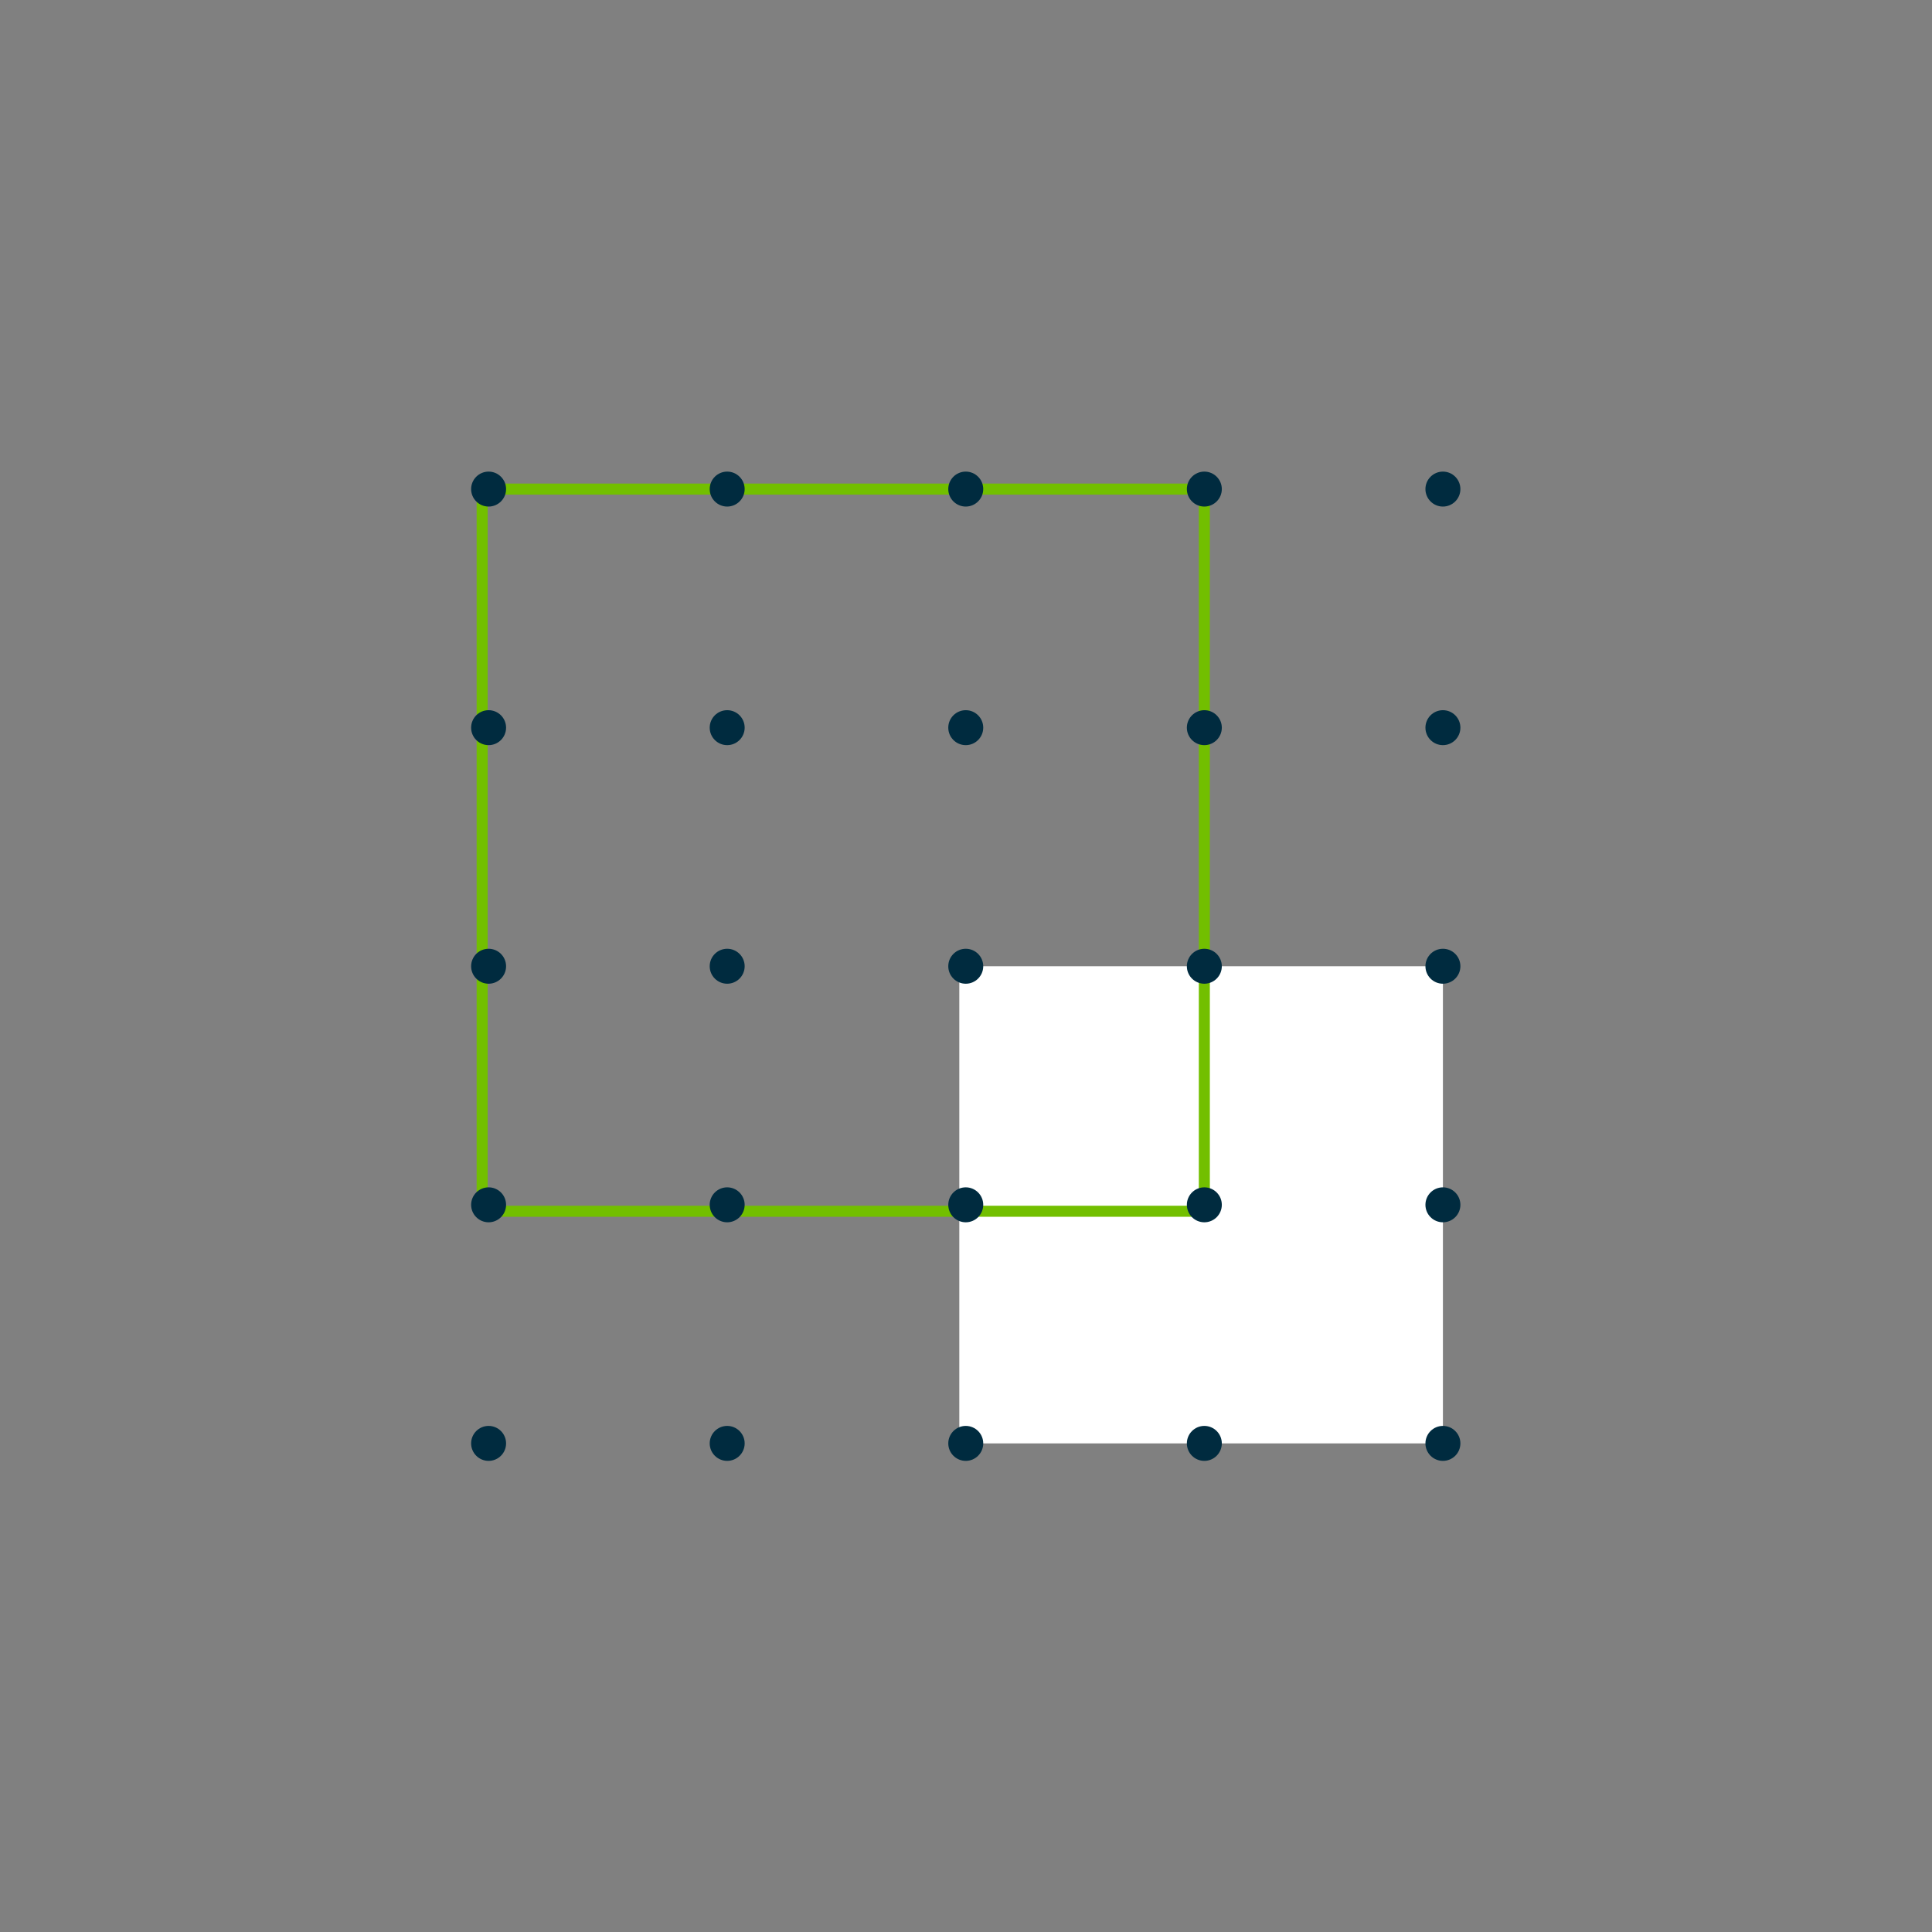 <?xml version="1.0" encoding="UTF-8" standalone="no"?>
<!-- Created with Inkscape (http://www.inkscape.org/) -->

<svg
   version="1.1"
   id="svg15022"
   width="100%"
   height="100%"
   viewBox="0 0 466.667 466.667"
   sodipodi:docname="dataviz-data-transform-02-grey.svg"
   inkscape:version="1.2.2 (732a01da63, 2022-12-09)"
   xmlns:inkscape="http://www.inkscape.org/namespaces/inkscape"
   xmlns:sodipodi="http://sodipodi.sourceforge.net/DTD/sodipodi-0.dtd"
   xmlns="http://www.w3.org/2000/svg"
   xmlns:svg="http://www.w3.org/2000/svg">
  <rect x="0" y="0" width="466.667" height="466.667" fill="#808080" stroke="none"/>
  <defs
     id="defs15026">
    <clipPath
       clipPathUnits="userSpaceOnUse"
       id="clipPath15042">
      <path
         d="M 0,350 H 350 V 0 H 0 Z"
         id="path15040" />
    </clipPath>
  </defs>
  <sodipodi:namedview
     id="namedview15024"
     pagecolor="#ffffff"
     bordercolor="#000000"
     borderopacity="0.25"
     inkscape:showpageshadow="2"
     inkscape:pageopacity="0.0"
     inkscape:pagecheckerboard="0"
     inkscape:deskcolor="#d1d1d1"
     showgrid="false"
     inkscape:zoom="0.5057143"
     inkscape:cx="-82.062145"
     inkscape:cy="234.32203"
     inkscape:window-width="1920"
     inkscape:window-height="1112"
     inkscape:window-x="2392"
     inkscape:window-y="-8"
     inkscape:window-maximized="1"
     inkscape:current-layer="g15028" />
  <g
     id="g15028"
     inkscape:groupmode="layer"
     inkscape:label="DataViz-RGB8"
     transform="matrix(1.333,0,0,-1.333,0,466.667)">
    <path
       d="M 0,0 H 350 V 350 H 0 Z"
       style="fill:#bdccd4;fill-opacity:0;fill-rule:nonzero;stroke:none"
       id="path15030" />
    <path
       d="M 261.463,88.537 H 173.832 V 175 h 87.631 z"
       style="fill:#ffffff;fill-opacity:1;fill-rule:nonzero;stroke:none"
       id="path15032" />
    <path
       d="M 218.231,130.601 H 87.369 v 130.862 h 130.862 z"
       style="fill:none;stroke:#72bf00;stroke-width:2;stroke-linecap:butt;stroke-linejoin:miter;stroke-miterlimit:10;stroke-dasharray:none;stroke-opacity:1"
       id="path15034" />
    <g
       id="g15036">
      <g
         id="g15038"
         clip-path="url(#clipPath15042)">
        <g
           id="g15044"
           transform="translate(88.537,91.706)">
          <path
             d="m 0,0 c -1.747,0 -3.168,-1.422 -3.168,-3.169 0,-1.747 1.421,-3.168 3.168,-3.168 1.747,0 3.168,1.421 3.168,3.168 C 3.168,-1.422 1.747,0 0,0"
             style="fill:#002b3f;fill-opacity:1;fill-rule:nonzero;stroke:none"
             id="path15046" />
        </g>
        <g
           id="g15048"
           transform="translate(88.537,134.937)">
          <path
             d="m 0,0 c -1.747,0 -3.168,-1.421 -3.168,-3.168 0,-1.747 1.421,-3.168 3.168,-3.168 1.747,0 3.168,1.421 3.168,3.168 C 3.168,-1.421 1.747,0 0,0"
             style="fill:#002b3f;fill-opacity:1;fill-rule:nonzero;stroke:none"
             id="path15050" />
        </g>
        <g
           id="g15052"
           transform="translate(88.537,178.168)">
          <path
             d="m 0,0 c -1.747,0 -3.168,-1.421 -3.168,-3.168 0,-1.747 1.421,-3.168 3.168,-3.168 1.747,0 3.168,1.421 3.168,3.168 C 3.168,-1.421 1.747,0 0,0"
             style="fill:#002b3f;fill-opacity:1;fill-rule:nonzero;stroke:none"
             id="path15054" />
        </g>
        <g
           id="g15056"
           transform="translate(88.537,221.399)">
          <path
             d="m 0,0 c -1.747,0 -3.168,-1.421 -3.168,-3.168 0,-1.747 1.421,-3.168 3.168,-3.168 1.747,0 3.168,1.421 3.168,3.168 C 3.168,-1.421 1.747,0 0,0"
             style="fill:#002b3f;fill-opacity:1;fill-rule:nonzero;stroke:none"
             id="path15058" />
        </g>
        <g
           id="g15060"
           transform="translate(88.537,264.631)">
          <path
             d="m 0,0 c -1.747,0 -3.168,-1.421 -3.168,-3.168 0,-1.747 1.421,-3.168 3.168,-3.168 1.747,0 3.168,1.421 3.168,3.168 C 3.168,-1.421 1.747,0 0,0"
             style="fill:#002b3f;fill-opacity:1;fill-rule:nonzero;stroke:none"
             id="path15062" />
        </g>
        <g
           id="g15064"
           transform="translate(131.769,91.706)">
          <path
             d="m 0,0 c -1.747,0 -3.168,-1.422 -3.168,-3.169 0,-1.747 1.421,-3.168 3.168,-3.168 1.747,0 3.168,1.421 3.168,3.168 C 3.168,-1.422 1.747,0 0,0"
             style="fill:#002b3f;fill-opacity:1;fill-rule:nonzero;stroke:none"
             id="path15066" />
        </g>
        <g
           id="g15068"
           transform="translate(131.769,134.937)">
          <path
             d="m 0,0 c -1.747,0 -3.168,-1.421 -3.168,-3.168 0,-1.747 1.421,-3.168 3.168,-3.168 1.747,0 3.168,1.421 3.168,3.168 C 3.168,-1.421 1.747,0 0,0"
             style="fill:#002b3f;fill-opacity:1;fill-rule:nonzero;stroke:none"
             id="path15070" />
        </g>
        <g
           id="g15072"
           transform="translate(131.769,178.168)">
          <path
             d="m 0,0 c -1.747,0 -3.168,-1.421 -3.168,-3.168 0,-1.747 1.421,-3.168 3.168,-3.168 1.747,0 3.168,1.421 3.168,3.168 C 3.168,-1.421 1.747,0 0,0"
             style="fill:#002b3f;fill-opacity:1;fill-rule:nonzero;stroke:none"
             id="path15074" />
        </g>
        <g
           id="g15076"
           transform="translate(131.769,221.399)">
          <path
             d="m 0,0 c -1.747,0 -3.168,-1.421 -3.168,-3.168 0,-1.747 1.421,-3.168 3.168,-3.168 1.747,0 3.168,1.421 3.168,3.168 C 3.168,-1.421 1.747,0 0,0"
             style="fill:#002b3f;fill-opacity:1;fill-rule:nonzero;stroke:none"
             id="path15078" />
        </g>
        <g
           id="g15080"
           transform="translate(131.769,264.631)">
          <path
             d="m 0,0 c -1.747,0 -3.168,-1.421 -3.168,-3.168 0,-1.747 1.421,-3.168 3.168,-3.168 1.747,0 3.168,1.421 3.168,3.168 C 3.168,-1.421 1.747,0 0,0"
             style="fill:#002b3f;fill-opacity:1;fill-rule:nonzero;stroke:none"
             id="path15082" />
        </g>
        <g
           id="g15084"
           transform="translate(175,91.706)">
          <path
             d="m 0,0 c -1.747,0 -3.168,-1.422 -3.168,-3.169 0,-1.747 1.421,-3.168 3.168,-3.168 1.747,0 3.168,1.421 3.168,3.168 C 3.168,-1.422 1.747,0 0,0"
             style="fill:#002b3f;fill-opacity:1;fill-rule:nonzero;stroke:none"
             id="path15086" />
        </g>
        <g
           id="g15088"
           transform="translate(175,134.937)">
          <path
             d="m 0,0 c -1.747,0 -3.168,-1.421 -3.168,-3.168 0,-1.747 1.421,-3.168 3.168,-3.168 1.747,0 3.168,1.421 3.168,3.168 C 3.168,-1.421 1.747,0 0,0"
             style="fill:#002b3f;fill-opacity:1;fill-rule:nonzero;stroke:none"
             id="path15090" />
        </g>
        <g
           id="g15092"
           transform="translate(175,178.168)">
          <path
             d="m 0,0 c -1.747,0 -3.168,-1.421 -3.168,-3.168 0,-1.747 1.421,-3.168 3.168,-3.168 1.747,0 3.168,1.421 3.168,3.168 C 3.168,-1.421 1.747,0 0,0"
             style="fill:#002b3f;fill-opacity:1;fill-rule:nonzero;stroke:none"
             id="path15094" />
        </g>
        <g
           id="g15096"
           transform="translate(175,221.399)">
          <path
             d="m 0,0 c -1.747,0 -3.168,-1.421 -3.168,-3.168 0,-1.747 1.421,-3.168 3.168,-3.168 1.747,0 3.168,1.421 3.168,3.168 C 3.168,-1.421 1.747,0 0,0"
             style="fill:#002b3f;fill-opacity:1;fill-rule:nonzero;stroke:none"
             id="path15098" />
        </g>
        <g
           id="g15100"
           transform="translate(175,264.631)">
          <path
             d="m 0,0 c -1.747,0 -3.168,-1.421 -3.168,-3.168 0,-1.747 1.421,-3.168 3.168,-3.168 1.747,0 3.168,1.421 3.168,3.168 C 3.168,-1.421 1.747,0 0,0"
             style="fill:#002b3f;fill-opacity:1;fill-rule:nonzero;stroke:none"
             id="path15102" />
        </g>
        <g
           id="g15104"
           transform="translate(218.232,91.706)">
          <path
             d="m 0,0 c -1.747,0 -3.168,-1.422 -3.168,-3.169 0,-1.747 1.421,-3.168 3.168,-3.168 1.747,0 3.168,1.421 3.168,3.168 C 3.168,-1.422 1.747,0 0,0"
             style="fill:#002b3f;fill-opacity:1;fill-rule:nonzero;stroke:none"
             id="path15106" />
        </g>
        <g
           id="g15108"
           transform="translate(218.232,134.937)">
          <path
             d="m 0,0 c -1.747,0 -3.168,-1.421 -3.168,-3.168 0,-1.747 1.421,-3.168 3.168,-3.168 1.747,0 3.168,1.421 3.168,3.168 C 3.168,-1.421 1.747,0 0,0"
             style="fill:#002b3f;fill-opacity:1;fill-rule:nonzero;stroke:none"
             id="path15110" />
        </g>
        <g
           id="g15112"
           transform="translate(218.232,178.168)">
          <path
             d="m 0,0 c -1.747,0 -3.168,-1.421 -3.168,-3.168 0,-1.747 1.421,-3.168 3.168,-3.168 1.747,0 3.168,1.421 3.168,3.168 C 3.168,-1.421 1.747,0 0,0"
             style="fill:#002b3f;fill-opacity:1;fill-rule:nonzero;stroke:none"
             id="path15114" />
        </g>
        <g
           id="g15116"
           transform="translate(218.232,221.399)">
          <path
             d="m 0,0 c -1.747,0 -3.168,-1.421 -3.168,-3.168 0,-1.747 1.421,-3.168 3.168,-3.168 1.747,0 3.168,1.421 3.168,3.168 C 3.168,-1.421 1.747,0 0,0"
             style="fill:#002b3f;fill-opacity:1;fill-rule:nonzero;stroke:none"
             id="path15118" />
        </g>
        <g
           id="g15120"
           transform="translate(218.232,264.631)">
          <path
             d="m 0,0 c -1.747,0 -3.168,-1.421 -3.168,-3.168 0,-1.747 1.421,-3.168 3.168,-3.168 1.747,0 3.168,1.421 3.168,3.168 C 3.168,-1.421 1.747,0 0,0"
             style="fill:#002b3f;fill-opacity:1;fill-rule:nonzero;stroke:none"
             id="path15122" />
        </g>
        <g
           id="g15124"
           transform="translate(261.463,91.706)">
          <path
             d="m 0,0 c -1.747,0 -3.168,-1.422 -3.168,-3.169 0,-1.747 1.421,-3.168 3.168,-3.168 1.747,0 3.168,1.421 3.168,3.168 C 3.168,-1.422 1.747,0 0,0"
             style="fill:#002b3f;fill-opacity:1;fill-rule:nonzero;stroke:none"
             id="path15126" />
        </g>
        <g
           id="g15128"
           transform="translate(261.463,134.937)">
          <path
             d="m 0,0 c -1.747,0 -3.168,-1.421 -3.168,-3.168 0,-1.747 1.421,-3.168 3.168,-3.168 1.747,0 3.168,1.421 3.168,3.168 C 3.168,-1.421 1.747,0 0,0"
             style="fill:#002b3f;fill-opacity:1;fill-rule:nonzero;stroke:none"
             id="path15130" />
        </g>
        <g
           id="g15132"
           transform="translate(261.463,178.168)">
          <path
             d="m 0,0 c -1.747,0 -3.168,-1.421 -3.168,-3.168 0,-1.747 1.421,-3.168 3.168,-3.168 1.747,0 3.168,1.421 3.168,3.168 C 3.168,-1.421 1.747,0 0,0"
             style="fill:#002b3f;fill-opacity:1;fill-rule:nonzero;stroke:none"
             id="path15134" />
        </g>
        <g
           id="g15136"
           transform="translate(261.463,221.399)">
          <path
             d="m 0,0 c -1.747,0 -3.168,-1.421 -3.168,-3.168 0,-1.747 1.421,-3.168 3.168,-3.168 1.747,0 3.168,1.421 3.168,3.168 C 3.168,-1.421 1.747,0 0,0"
             style="fill:#002b3f;fill-opacity:1;fill-rule:nonzero;stroke:none"
             id="path15138" />
        </g>
        <g
           id="g15140"
           transform="translate(261.463,258.295)">
          <path
             d="M 0,0 C 1.747,0 3.168,1.421 3.168,3.168 3.168,4.915 1.747,6.336 0,6.336 -1.747,6.336 -3.168,4.915 -3.168,3.168 -3.168,1.421 -1.747,0 0,0"
             style="fill:#002b3f;fill-opacity:1;fill-rule:nonzero;stroke:none"
             id="path15142" />
        </g>
      </g>
    </g>
  </g>
</svg>
